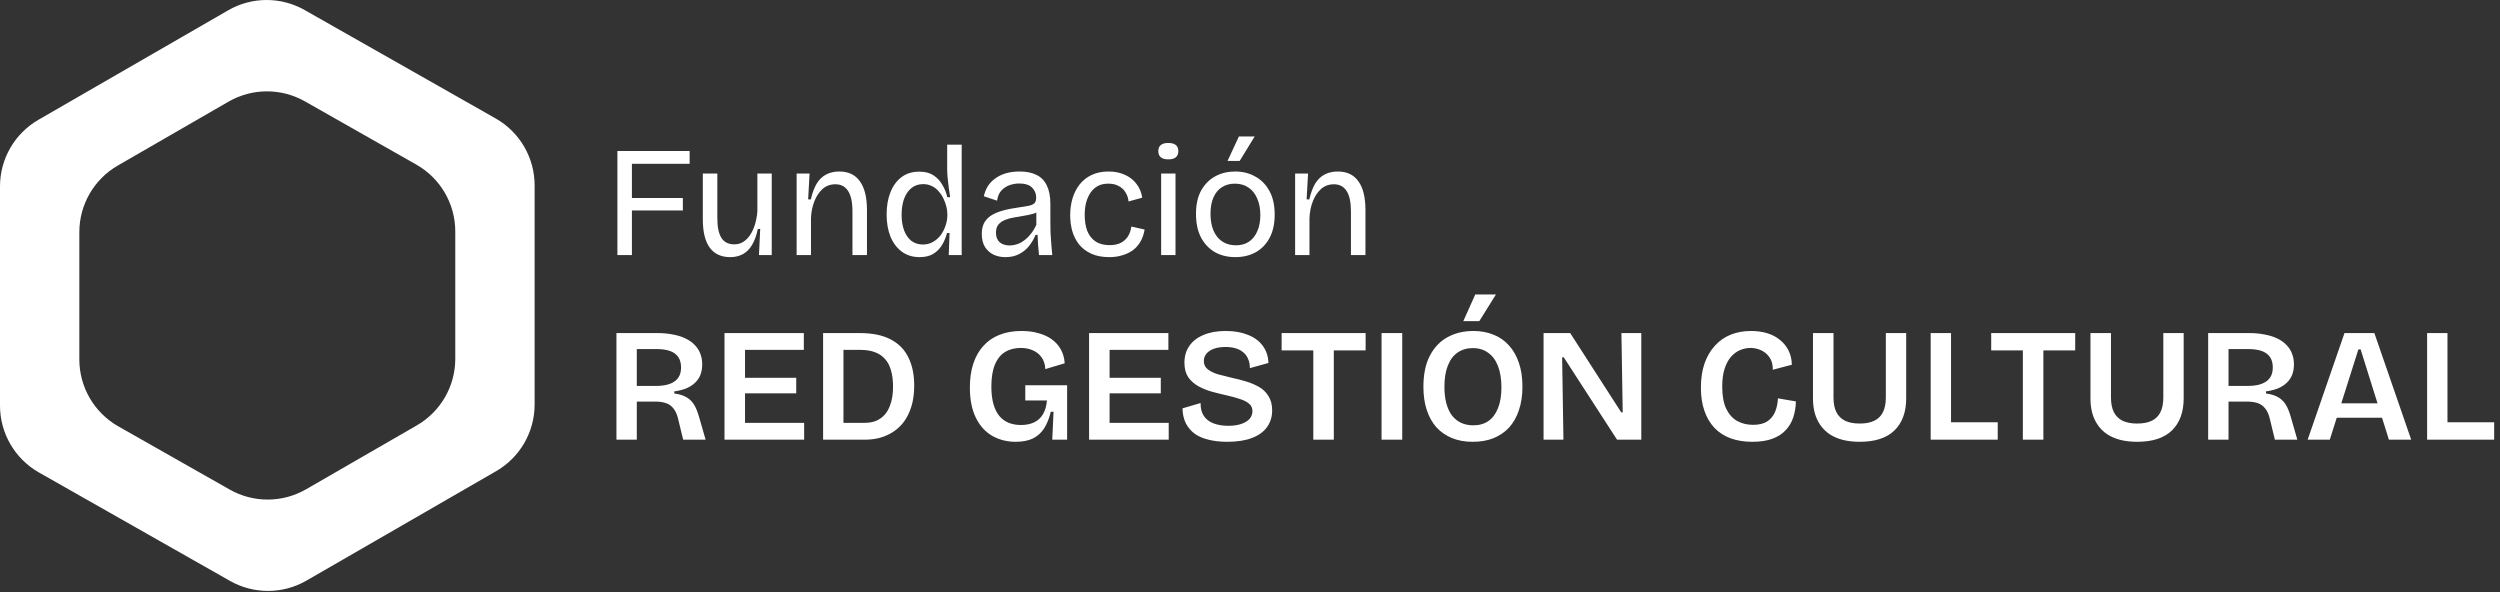 <svg width="650" height="154" viewBox="0 0 650 154" fill="none" xmlns="http://www.w3.org/2000/svg">
<rect x="0" y="0" width="650" height="154" fill="#333333" stroke="none"/>
<path d="M128.871 30.796C135.132 34.349 139 40.992 139 48.19V105.18C139 112.327 135.186 118.931 128.995 122.503L79.668 150.965C73.526 154.508 65.968 154.535 59.801 151.036L10.129 122.846C3.868 119.293 0 112.65 0 105.452V48.462C0 41.315 3.814 34.711 10.005 31.139L59.332 2.677C65.474 -0.867 73.032 -0.894 79.199 2.606L128.871 30.796ZM30.631 43.039C24.44 46.611 20.626 53.215 20.626 60.362V93.453C20.626 100.651 24.494 107.294 30.754 110.847L59.716 127.283C65.883 130.783 73.442 130.756 79.583 127.213L108.37 110.603C114.56 107.031 118.374 100.427 118.374 93.28V60.189C118.374 52.991 114.506 46.348 108.246 42.795L79.284 26.358C73.117 22.858 65.558 22.885 59.417 26.429L30.631 43.039Z" fill="white"/>
<path d="M160.526 66.321V39.261H164.298V66.321H160.526ZM162.002 54.718V51.479H177.541V54.718H162.002ZM162.002 42.582V39.261H179.304V42.582H162.002ZM189.867 66.854C187.517 66.854 185.74 66.034 184.537 64.394C183.335 62.754 182.733 60.307 182.733 57.055V45.124H186.505V56.727C186.505 59.023 186.861 60.731 187.571 61.852C188.282 62.972 189.403 63.533 190.933 63.533C191.781 63.533 192.532 63.328 193.188 62.918C193.872 62.508 194.473 61.92 194.992 61.155C195.512 60.389 195.935 59.487 196.263 58.449C196.591 57.383 196.81 56.235 196.919 55.005V45.124H200.65V57.465V66.321H197.329L197.657 59.515H197.042C196.687 61.209 196.181 62.603 195.525 63.697C194.897 64.763 194.104 65.555 193.147 66.075C192.191 66.594 191.097 66.854 189.867 66.854ZM207.125 66.321V53.16V45.124H210.487L210.118 51.848H210.815C211.197 50.181 211.703 48.814 212.332 47.748C212.988 46.682 213.808 45.889 214.792 45.37C215.776 44.85 216.924 44.591 218.236 44.591C220.586 44.591 222.363 45.438 223.566 47.133C224.796 48.8 225.411 51.301 225.411 54.636V66.321H221.639V54.964C221.639 52.559 221.256 50.782 220.491 49.634C219.753 48.486 218.659 47.912 217.211 47.912C215.899 47.912 214.778 48.322 213.849 49.142C212.947 49.962 212.236 51.041 211.717 52.381C211.197 53.72 210.91 55.169 210.856 56.727V66.321H207.125ZM239.091 66.854C237.287 66.854 235.742 66.376 234.458 65.419C233.173 64.462 232.189 63.15 231.506 61.483C230.85 59.816 230.522 57.902 230.522 55.743C230.522 53.584 230.85 51.67 231.506 50.003C232.162 48.336 233.118 47.023 234.376 46.067C235.633 45.11 237.177 44.632 239.009 44.632C240.512 44.632 241.742 44.946 242.699 45.575C243.655 46.203 244.421 47.023 244.995 48.035C245.596 49.019 246.033 50.099 246.307 51.274H247.045C246.908 50.481 246.785 49.661 246.676 48.814C246.566 47.939 246.471 47.092 246.389 46.272C246.307 45.425 246.266 44.673 246.266 44.017V37.621H250.038V55.866V66.321H246.676L246.881 60.581H246.225C245.897 61.811 245.432 62.904 244.831 63.861C244.229 64.79 243.464 65.528 242.535 66.075C241.605 66.594 240.457 66.854 239.091 66.854ZM239.952 63.574C240.936 63.574 241.824 63.342 242.617 62.877C243.409 62.412 244.079 61.811 244.626 61.073C245.172 60.307 245.582 59.487 245.856 58.613C246.156 57.738 246.307 56.891 246.307 56.071V55.579C246.307 55.005 246.225 54.39 246.061 53.734C245.897 53.05 245.651 52.367 245.323 51.684C245.022 51.001 244.612 50.372 244.093 49.798C243.601 49.197 243.013 48.732 242.33 48.404C241.646 48.048 240.881 47.871 240.034 47.871C238.804 47.871 237.765 48.226 236.918 48.937C236.098 49.62 235.469 50.563 235.032 51.766C234.622 52.968 234.417 54.322 234.417 55.825C234.417 57.383 234.635 58.749 235.073 59.925C235.51 61.073 236.139 61.975 236.959 62.631C237.806 63.26 238.804 63.574 239.952 63.574ZM261.412 66.854C260.264 66.854 259.225 66.635 258.296 66.198C257.367 65.733 256.629 65.064 256.082 64.189C255.535 63.287 255.262 62.153 255.262 60.786C255.262 59.775 255.44 58.886 255.795 58.121C256.178 57.355 256.752 56.7 257.517 56.153C258.31 55.606 259.321 55.155 260.551 54.8C261.781 54.444 263.284 54.144 265.061 53.898C266.072 53.761 266.892 53.624 267.521 53.488C268.177 53.351 268.655 53.133 268.956 52.832C269.257 52.504 269.407 52.026 269.407 51.397C269.407 50.358 269.052 49.483 268.341 48.773C267.63 48.062 266.51 47.707 264.979 47.707C264.186 47.707 263.38 47.843 262.56 48.117C261.74 48.39 261.016 48.855 260.387 49.511C259.786 50.139 259.403 51.028 259.239 52.176L255.795 51.028C256.014 50.044 256.369 49.156 256.861 48.363C257.38 47.57 258.036 46.901 258.829 46.354C259.622 45.78 260.537 45.343 261.576 45.042C262.642 44.741 263.817 44.591 265.102 44.591C266.879 44.591 268.355 44.892 269.53 45.493C270.733 46.094 271.621 47.023 272.195 48.281C272.796 49.511 273.097 51.096 273.097 53.037V57.752C273.097 58.599 273.111 59.529 273.138 60.54C273.193 61.524 273.261 62.522 273.343 63.533C273.425 64.517 273.507 65.446 273.589 66.321H270.145C270.063 65.446 269.981 64.572 269.899 63.697C269.844 62.822 269.803 61.947 269.776 61.073H269.243C268.833 62.084 268.286 63.027 267.603 63.902C266.92 64.776 266.059 65.487 265.02 66.034C264.009 66.581 262.806 66.854 261.412 66.854ZM262.519 63.82C263.12 63.82 263.722 63.724 264.323 63.533C264.952 63.342 265.567 63.027 266.168 62.59C266.797 62.153 267.384 61.592 267.931 60.909C268.505 60.225 269.011 59.406 269.448 58.449V54.349L270.514 54.554C270.077 54.991 269.489 55.319 268.751 55.538C268.04 55.757 267.248 55.934 266.373 56.071C265.498 56.208 264.624 56.358 263.749 56.522C262.874 56.658 262.068 56.877 261.33 57.178C260.619 57.451 260.045 57.847 259.608 58.367C259.171 58.886 258.952 59.597 258.952 60.499C258.952 61.592 259.28 62.426 259.936 63C260.592 63.547 261.453 63.82 262.519 63.82ZM288.457 66.854C286.599 66.854 285.013 66.553 283.701 65.952C282.417 65.35 281.364 64.544 280.544 63.533C279.752 62.522 279.164 61.36 278.781 60.048C278.426 58.736 278.248 57.369 278.248 55.948C278.248 54.39 278.453 52.928 278.863 51.561C279.273 50.194 279.888 48.992 280.708 47.953C281.556 46.887 282.594 46.067 283.824 45.493C285.082 44.892 286.544 44.591 288.211 44.591C289.824 44.591 291.245 44.878 292.475 45.452C293.705 45.998 294.703 46.778 295.468 47.789C296.261 48.8 296.767 50.003 296.985 51.397L293.418 52.381C293.364 51.615 293.131 50.877 292.721 50.167C292.339 49.456 291.765 48.882 290.999 48.445C290.234 47.98 289.291 47.748 288.17 47.748C287.104 47.748 286.189 47.953 285.423 48.363C284.685 48.773 284.057 49.347 283.537 50.085C283.045 50.823 282.663 51.684 282.389 52.668C282.143 53.652 282.02 54.718 282.02 55.866C282.02 57.451 282.239 58.831 282.676 60.007C283.141 61.182 283.852 62.098 284.808 62.754C285.765 63.41 286.995 63.738 288.498 63.738C289.619 63.738 290.576 63.547 291.368 63.164C292.161 62.754 292.79 62.194 293.254 61.483C293.719 60.745 294.02 59.884 294.156 58.9L297.6 59.679C297.409 60.854 297.054 61.893 296.534 62.795C296.015 63.697 295.359 64.448 294.566 65.05C293.774 65.624 292.858 66.061 291.819 66.362C290.808 66.69 289.687 66.854 288.457 66.854ZM301.898 66.321V45.124H305.629V66.321H301.898ZM303.784 41.434C302.909 41.434 302.253 41.256 301.816 40.901C301.379 40.545 301.16 40.013 301.16 39.302C301.16 38.591 301.379 38.058 301.816 37.703C302.253 37.347 302.896 37.17 303.743 37.17C304.618 37.17 305.274 37.347 305.711 37.703C306.148 38.058 306.367 38.591 306.367 39.302C306.367 39.985 306.148 40.518 305.711 40.901C305.274 41.256 304.631 41.434 303.784 41.434ZM321.209 66.854C319.186 66.854 317.396 66.416 315.838 65.542C314.307 64.64 313.105 63.355 312.23 61.688C311.383 60.02 310.959 57.998 310.959 55.62C310.959 53.16 311.41 51.123 312.312 49.511C313.241 47.871 314.471 46.641 316.002 45.821C317.533 45.001 319.241 44.591 321.127 44.591C323.095 44.591 324.844 45.028 326.375 45.903C327.933 46.75 329.163 48.008 330.065 49.675C330.967 51.315 331.418 53.351 331.418 55.784C331.418 58.217 330.967 60.253 330.065 61.893C329.19 63.533 327.974 64.776 326.416 65.624C324.885 66.444 323.15 66.854 321.209 66.854ZM321.373 63.779C322.685 63.779 323.806 63.465 324.735 62.836C325.692 62.18 326.416 61.264 326.908 60.089C327.427 58.913 327.687 57.52 327.687 55.907C327.687 54.239 327.414 52.804 326.867 51.602C326.348 50.372 325.596 49.429 324.612 48.773C323.628 48.09 322.439 47.748 321.045 47.748C319.788 47.748 318.681 48.048 317.724 48.65C316.767 49.251 316.029 50.139 315.51 51.315C314.991 52.463 314.731 53.87 314.731 55.538C314.731 58.107 315.319 60.13 316.494 61.606C317.697 63.054 319.323 63.779 321.373 63.779ZM322.316 41.844H319.159L322.111 35.489H326.211L322.316 41.844ZM336.731 66.321V53.16V45.124H340.093L339.724 51.848H340.421C340.804 50.181 341.31 48.814 341.938 47.748C342.594 46.682 343.414 45.889 344.398 45.37C345.382 44.85 346.53 44.591 347.842 44.591C350.193 44.591 351.97 45.438 353.172 47.133C354.402 48.8 355.017 51.301 355.017 54.636V66.321H351.245V54.964C351.245 52.559 350.863 50.782 350.097 49.634C349.359 48.486 348.266 47.912 346.817 47.912C345.505 47.912 344.385 48.322 343.455 49.142C342.553 49.962 341.843 51.041 341.323 52.381C340.804 53.72 340.517 55.169 340.462 56.727V66.321H336.731Z" fill="white"/>
<path d="M160.276 114.321V86.601H170.986C172.442 86.601 173.772 86.727 174.976 86.979C176.208 87.203 177.286 87.539 178.21 87.987C179.162 88.435 179.96 88.995 180.604 89.667C181.248 90.311 181.738 91.067 182.074 91.935C182.41 92.775 182.578 93.713 182.578 94.749C182.578 95.729 182.424 96.625 182.116 97.437C181.808 98.221 181.346 98.907 180.73 99.495C180.142 100.083 179.386 100.573 178.462 100.965C177.566 101.329 176.516 101.595 175.312 101.763V102.309C176.6 102.477 177.65 102.799 178.462 103.275C179.302 103.751 179.974 104.409 180.478 105.249C180.982 106.089 181.416 107.167 181.78 108.483L183.46 114.321H177.622L176.32 108.945C176.068 107.825 175.676 106.929 175.144 106.257C174.64 105.585 173.996 105.109 173.212 104.829C172.428 104.549 171.476 104.409 170.356 104.409H165.568V114.321H160.276ZM165.568 100.335H170.608C172.708 100.335 174.304 99.943 175.396 99.159C176.516 98.375 177.076 97.171 177.076 95.547C177.076 93.923 176.544 92.719 175.48 91.935C174.444 91.151 172.848 90.759 170.692 90.759H165.568V100.335ZM188.372 114.321V86.601H193.706V114.321H188.372ZM191.816 114.321V109.953H209.078V114.321H191.816ZM191.816 102.267V98.235H207.02V102.267H191.816ZM191.816 90.969V86.601H208.994V90.969H191.816ZM216.61 114.321V109.953H224.716C226.396 109.953 227.782 109.575 228.874 108.819C229.994 108.063 230.82 106.985 231.352 105.585C231.912 104.185 232.192 102.505 232.192 100.545C232.192 98.893 232.01 97.465 231.646 96.261C231.31 95.057 230.792 94.077 230.092 93.321C229.392 92.537 228.51 91.949 227.446 91.557C226.382 91.165 225.136 90.969 223.708 90.969H216.61V86.601H223.54C226.816 86.601 229.49 87.147 231.562 88.239C233.662 89.331 235.202 90.899 236.182 92.943C237.19 94.959 237.694 97.395 237.694 100.251C237.694 102.267 237.456 104.059 236.98 105.627C236.504 107.167 235.86 108.497 235.048 109.617C234.236 110.709 233.284 111.605 232.192 112.305C231.1 113.005 229.924 113.523 228.664 113.859C227.432 114.167 226.158 114.321 224.842 114.321H216.61ZM214.006 114.321V86.601H219.298V114.321H214.006ZM264.095 114.867C261.827 114.867 259.783 114.349 257.963 113.313C256.171 112.277 254.757 110.709 253.721 108.609C252.685 106.509 252.167 103.877 252.167 100.713C252.167 98.417 252.461 96.373 253.049 94.581C253.637 92.761 254.505 91.221 255.653 89.961C256.801 88.673 258.201 87.707 259.853 87.063C261.505 86.391 263.423 86.055 265.607 86.055C267.259 86.055 268.743 86.251 270.059 86.643C271.403 87.007 272.565 87.553 273.545 88.281C274.525 89.009 275.295 89.891 275.855 90.927C276.415 91.963 276.737 93.139 276.821 94.455L271.781 95.967C271.725 94.707 271.389 93.671 270.773 92.859C270.185 92.047 269.415 91.445 268.463 91.053C267.539 90.661 266.531 90.465 265.439 90.465C263.843 90.465 262.471 90.815 261.323 91.515C260.175 92.215 259.293 93.307 258.677 94.791C258.061 96.275 257.753 98.179 257.753 100.503C257.753 102.267 257.935 103.793 258.299 105.081C258.663 106.341 259.181 107.377 259.853 108.189C260.525 108.973 261.337 109.561 262.289 109.953C263.241 110.317 264.291 110.499 265.439 110.499C266.755 110.499 267.889 110.275 268.841 109.827C269.821 109.379 270.591 108.679 271.151 107.727C271.739 106.775 272.089 105.571 272.201 104.115H266.573V100.167H277.451V104.955V114.321H273.587L273.923 107.055H273.209C272.789 108.791 272.201 110.247 271.445 111.423C270.689 112.571 269.709 113.439 268.505 114.027C267.301 114.587 265.831 114.867 264.095 114.867ZM283.159 114.321V86.601H288.493V114.321H283.159ZM286.603 114.321V109.953H303.865V114.321H286.603ZM286.603 102.267V98.235H301.807V102.267H286.603ZM286.603 90.969V86.601H303.781V90.969H286.603ZM319.085 114.867C317.265 114.867 315.641 114.685 314.213 114.321C312.785 113.985 311.567 113.453 310.559 112.725C309.579 111.969 308.823 111.059 308.291 109.995C307.759 108.903 307.479 107.629 307.451 106.173L312.155 104.787C312.127 106.131 312.407 107.251 312.995 108.147C313.583 109.015 314.423 109.659 315.515 110.079C316.635 110.499 317.909 110.709 319.337 110.709C320.709 110.709 321.857 110.541 322.781 110.205C323.733 109.869 324.447 109.421 324.923 108.861C325.399 108.273 325.637 107.615 325.637 106.887C325.637 106.075 325.343 105.431 324.755 104.955C324.167 104.451 323.369 104.045 322.361 103.737C321.381 103.401 320.261 103.093 319.001 102.813C317.629 102.505 316.285 102.169 314.969 101.805C313.681 101.441 312.505 100.951 311.441 100.335C310.377 99.719 309.523 98.935 308.879 97.983C308.263 97.003 307.955 95.771 307.955 94.287C307.955 92.607 308.375 91.165 309.215 89.961C310.055 88.729 311.273 87.777 312.869 87.105C314.493 86.405 316.425 86.055 318.665 86.055C320.877 86.055 322.809 86.391 324.461 87.063C326.113 87.707 327.401 88.659 328.325 89.919C329.249 91.179 329.739 92.663 329.795 94.371L324.965 95.715C324.965 94.791 324.811 93.993 324.503 93.321C324.223 92.621 323.803 92.047 323.243 91.599C322.683 91.123 322.011 90.773 321.227 90.549C320.471 90.325 319.603 90.213 318.623 90.213C317.475 90.213 316.467 90.367 315.599 90.675C314.759 90.983 314.115 91.417 313.667 91.977C313.219 92.509 312.995 93.139 312.995 93.867C312.995 94.763 313.331 95.477 314.003 96.009C314.675 96.541 315.557 96.975 316.649 97.311C317.769 97.619 318.987 97.927 320.303 98.235C321.507 98.487 322.711 98.795 323.915 99.159C325.147 99.523 326.281 99.999 327.317 100.587C328.353 101.175 329.179 101.973 329.795 102.981C330.439 103.961 330.761 105.207 330.761 106.719C330.761 108.343 330.327 109.771 329.459 111.003C328.591 112.235 327.289 113.187 325.553 113.859C323.817 114.531 321.661 114.867 319.085 114.867ZM341.456 114.321V86.601H346.79V114.321H341.456ZM333.224 91.095V86.601H355.064V91.095H333.224ZM359.202 114.321V86.601H364.578V114.321H359.202ZM382.897 114.867C380.881 114.867 379.089 114.545 377.521 113.901C375.953 113.257 374.609 112.333 373.489 111.129C372.397 109.897 371.557 108.399 370.969 106.635C370.381 104.871 370.087 102.855 370.087 100.587C370.087 97.311 370.647 94.609 371.767 92.481C372.887 90.325 374.427 88.715 376.387 87.651C378.347 86.587 380.573 86.055 383.065 86.055C384.997 86.055 386.747 86.377 388.315 87.021C389.883 87.637 391.213 88.561 392.305 89.793C393.425 90.997 394.293 92.509 394.909 94.329C395.525 96.121 395.833 98.179 395.833 100.503C395.833 102.827 395.525 104.885 394.909 106.677C394.321 108.441 393.467 109.939 392.347 111.171C391.227 112.375 389.869 113.299 388.273 113.943C386.705 114.559 384.913 114.867 382.897 114.867ZM383.023 110.583C384.619 110.583 385.949 110.205 387.013 109.449C388.105 108.665 388.931 107.545 389.491 106.089C390.079 104.633 390.373 102.855 390.373 100.755C390.373 98.599 390.079 96.751 389.491 95.211C388.903 93.671 388.049 92.509 386.929 91.725C385.837 90.913 384.493 90.507 382.897 90.507C381.385 90.507 380.069 90.899 378.949 91.683C377.857 92.439 377.017 93.573 376.429 95.085C375.841 96.569 375.547 98.389 375.547 100.545C375.547 102.169 375.715 103.611 376.051 104.871C376.387 106.103 376.863 107.139 377.479 107.979C378.123 108.819 378.907 109.463 379.831 109.911C380.783 110.359 381.847 110.583 383.023 110.583ZM384.619 83.493H380.461L383.569 76.563H388.945L384.619 83.493ZM401.325 114.321V86.601H408.255L421.527 107.223H421.905L421.569 86.601H426.735V114.321H420.435L406.575 92.901H406.155L406.491 114.321H401.325ZM455.632 114.867C453.532 114.867 451.656 114.573 450.004 113.985C448.352 113.369 446.952 112.473 445.804 111.297C444.656 110.093 443.774 108.609 443.158 106.845C442.542 105.081 442.234 103.065 442.234 100.797C442.234 98.445 442.542 96.359 443.158 94.539C443.802 92.719 444.698 91.179 445.846 89.919C446.994 88.631 448.366 87.665 449.962 87.021C451.558 86.377 453.336 86.055 455.296 86.055C456.808 86.055 458.208 86.251 459.496 86.643C460.784 87.035 461.89 87.623 462.814 88.407C463.766 89.163 464.508 90.087 465.04 91.179C465.572 92.243 465.852 93.461 465.88 94.833L460.924 96.135C460.952 94.875 460.686 93.825 460.126 92.985C459.566 92.145 458.838 91.515 457.942 91.095C457.074 90.675 456.136 90.465 455.128 90.465C454.232 90.465 453.336 90.647 452.44 91.011C451.572 91.375 450.788 91.949 450.088 92.733C449.388 93.517 448.828 94.553 448.408 95.841C447.988 97.101 447.778 98.655 447.778 100.503C447.778 102.855 448.114 104.759 448.786 106.215C449.486 107.671 450.438 108.749 451.642 109.449C452.874 110.121 454.26 110.457 455.8 110.457C457.368 110.457 458.614 110.149 459.538 109.533C460.462 108.889 461.134 108.049 461.554 107.013C461.974 105.949 462.212 104.801 462.268 103.569L466.93 104.367C466.902 105.823 466.678 107.195 466.258 108.483C465.838 109.771 465.18 110.891 464.284 111.843C463.416 112.795 462.268 113.537 460.84 114.069C459.412 114.601 457.676 114.867 455.632 114.867ZM483.513 114.867C481.889 114.867 480.419 114.699 479.103 114.363C477.815 114.027 476.681 113.537 475.701 112.893C474.749 112.249 473.951 111.465 473.307 110.541C472.663 109.617 472.173 108.567 471.837 107.391C471.529 106.215 471.375 104.941 471.375 103.569V86.601H476.709V103.359C476.709 104.899 476.961 106.173 477.465 107.181C477.969 108.161 478.725 108.903 479.733 109.407C480.741 109.883 482.001 110.121 483.513 110.121C485.053 110.121 486.313 109.883 487.293 109.407C488.301 108.931 489.057 108.189 489.561 107.181C490.065 106.173 490.317 104.899 490.317 103.359V86.601H495.609V103.569C495.609 107.153 494.587 109.939 492.543 111.927C490.527 113.887 487.517 114.867 483.513 114.867ZM501.977 114.321V86.601H507.269V114.321H501.977ZM503.195 114.321V109.785H519.407V114.321H503.195ZM525.944 114.321V86.601H531.278V114.321H525.944ZM517.712 91.095V86.601H539.552V91.095H517.712ZM555.659 114.867C554.035 114.867 552.565 114.699 551.249 114.363C549.961 114.027 548.827 113.537 547.847 112.893C546.895 112.249 546.097 111.465 545.453 110.541C544.809 109.617 544.319 108.567 543.983 107.391C543.675 106.215 543.521 104.941 543.521 103.569V86.601H548.855V103.359C548.855 104.899 549.107 106.173 549.611 107.181C550.115 108.161 550.871 108.903 551.879 109.407C552.887 109.883 554.147 110.121 555.659 110.121C557.199 110.121 558.459 109.883 559.439 109.407C560.447 108.931 561.203 108.189 561.707 107.181C562.211 106.173 562.463 104.899 562.463 103.359V86.601H567.755V103.569C567.755 107.153 566.733 109.939 564.689 111.927C562.673 113.887 559.663 114.867 555.659 114.867ZM574.124 114.321V86.601H584.834C586.29 86.601 587.62 86.727 588.824 86.979C590.056 87.203 591.134 87.539 592.058 87.987C593.01 88.435 593.808 88.995 594.452 89.667C595.096 90.311 595.586 91.067 595.922 91.935C596.258 92.775 596.426 93.713 596.426 94.749C596.426 95.729 596.272 96.625 595.964 97.437C595.656 98.221 595.194 98.907 594.578 99.495C593.99 100.083 593.234 100.573 592.31 100.965C591.414 101.329 590.364 101.595 589.16 101.763V102.309C590.448 102.477 591.498 102.799 592.31 103.275C593.15 103.751 593.822 104.409 594.326 105.249C594.83 106.089 595.264 107.167 595.628 108.483L597.308 114.321H591.47L590.168 108.945C589.916 107.825 589.524 106.929 588.992 106.257C588.488 105.585 587.844 105.109 587.06 104.829C586.276 104.549 585.324 104.409 584.204 104.409H579.416V114.321H574.124ZM579.416 100.335H584.456C586.556 100.335 588.152 99.943 589.244 99.159C590.364 98.375 590.924 97.171 590.924 95.547C590.924 93.923 590.392 92.719 589.328 91.935C588.292 91.151 586.696 90.759 584.54 90.759H579.416V100.335ZM599.99 114.321L609.566 86.601H617.336L626.912 114.321H621.116L613.766 90.843H613.178L605.744 114.321H599.99ZM605.072 108.609V104.871H622.544V108.609H605.072ZM631.053 114.321V86.601H636.345V114.321H631.053ZM632.271 114.321V109.785H648.483V114.321H632.271Z" fill="white"/>
</svg>
